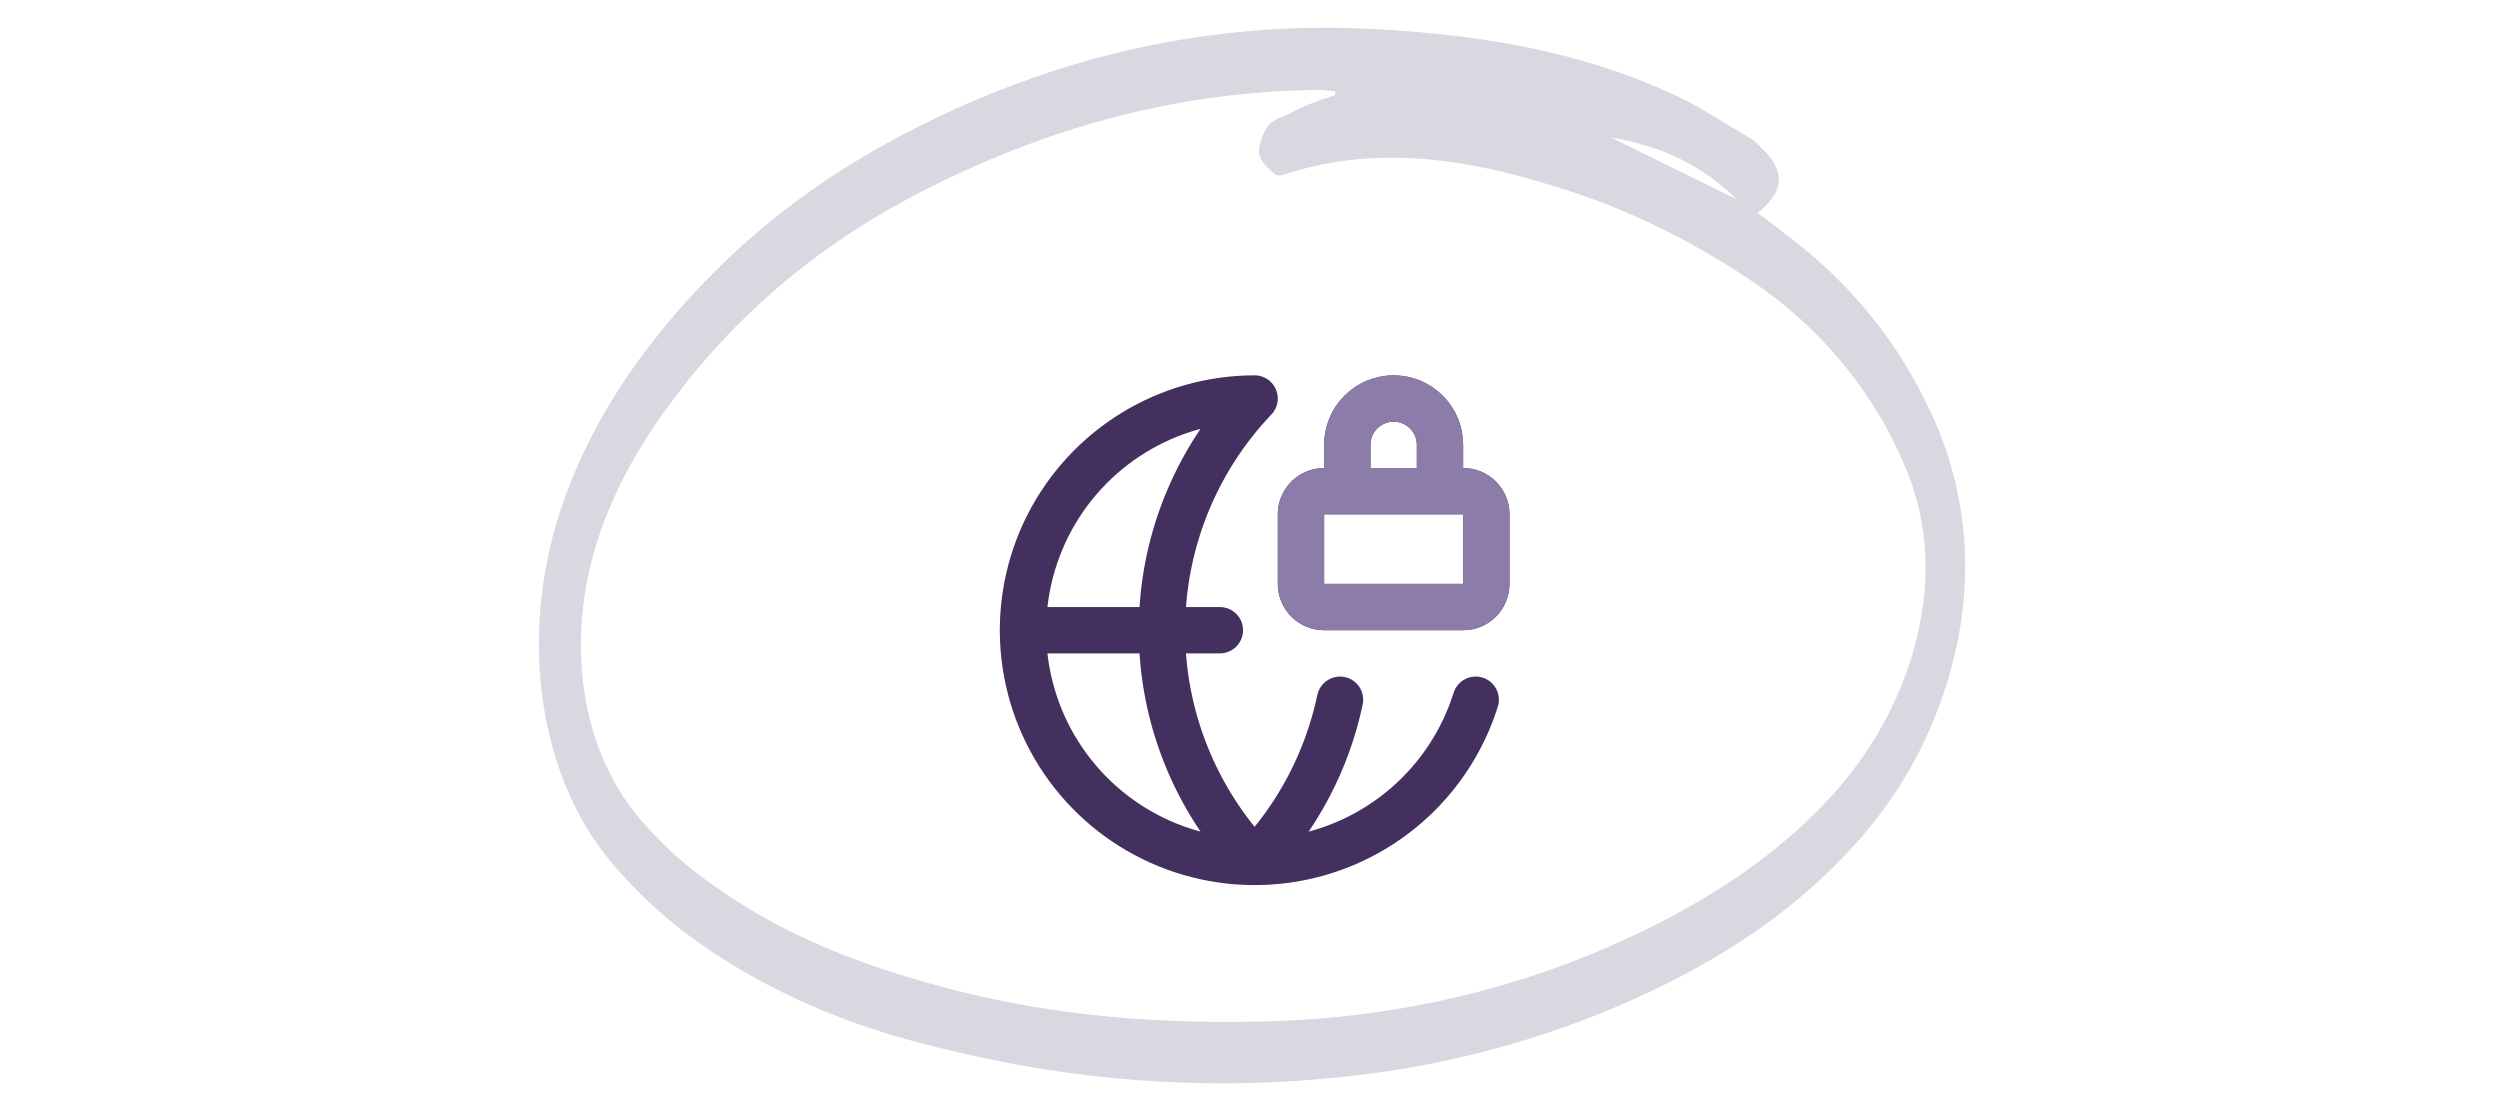 <svg width="450" height="200" viewBox="0 0 450 200" fill="none" xmlns="http://www.w3.org/2000/svg">
<path d="M241.206 125.951C238.886 136.92 233.564 147.027 225.832 155.146C215.123 143.901 209.149 128.967 209.149 113.439C209.149 97.91 215.123 82.976 225.832 71.731C218.124 71.734 210.568 73.871 204.001 77.908C197.434 81.945 192.115 87.722 188.633 94.599C185.152 101.476 183.644 109.183 184.277 116.865C184.91 124.547 187.66 131.904 192.221 138.118C196.782 144.331 202.976 149.16 210.115 152.067C217.253 154.973 225.058 155.845 232.663 154.585C240.267 153.324 247.373 149.981 253.193 144.927C259.012 139.872 263.317 133.304 265.629 125.951M184.125 113.439H219.576M259.198 88.414V80.073C259.198 77.861 258.319 75.739 256.755 74.175C255.191 72.61 253.069 71.731 250.857 71.731C248.644 71.731 246.523 72.61 244.958 74.175C243.394 75.739 242.515 77.861 242.515 80.073V88.414M238.345 88.414H263.369C265.672 88.414 267.54 90.282 267.54 92.585V105.097C267.54 107.401 265.672 109.268 263.369 109.268H238.345C236.041 109.268 234.174 107.401 234.174 105.097V92.585C234.174 90.282 236.041 88.414 238.345 88.414Z" stroke="#43305F" stroke-width="8.341" stroke-linecap="round" stroke-linejoin="round"/>
<path opacity="0.8" d="M316.353 38.282C318.835 40.184 321.007 41.849 323.178 43.513C332.176 50.645 340.398 59.679 346.603 72.279C355.135 89.159 356.066 108.178 349.085 126.959C345.517 136.706 340.553 144.314 334.813 150.971C323.489 163.809 310.768 171.892 297.427 178.311C277.88 187.583 257.869 192.575 237.547 194.239C215.518 196.141 193.645 194.477 171.771 189.247C155.948 185.681 140.28 179.975 125.543 169.514C119.803 165.473 114.063 160.243 109.099 154.061C96.223 137.657 93.431 112.219 101.653 89.634C105.686 78.46 111.426 69.189 117.786 61.105C132.989 41.849 150.519 29.724 169.134 20.927C194.731 8.803 220.793 3.81 247.475 5.237C265.16 6.188 282.845 8.803 299.909 16.41C305.028 18.55 309.837 21.878 314.801 24.731C316.042 25.445 317.128 26.633 318.214 27.822C321.007 31.15 320.851 34.003 317.749 37.094C317.439 37.569 316.973 37.807 316.353 38.282ZM240.339 17.124C240.339 16.886 240.339 16.648 240.339 16.41C239.408 16.41 238.322 16.173 237.391 16.173C215.828 16.41 194.576 21.165 173.788 30.675C155.793 38.758 138.574 50.169 123.836 68.475C117.941 75.845 112.512 83.928 108.634 94.151C101.498 113.17 103.825 133.854 114.994 147.167C119.182 152.159 123.836 156.201 128.645 159.529C141.676 168.801 155.483 173.794 169.444 177.598C189.611 183.066 209.933 184.492 230.255 183.779C254.145 182.828 277.725 177.122 300.374 165.235C311.078 159.529 321.317 152.635 330.469 142.412C336.054 135.993 340.863 128.386 343.966 118.638C347.379 107.702 347.689 96.528 343.655 85.83C342.104 81.789 340.087 77.747 338.071 74.419C331.4 63.483 323.333 55.875 314.336 49.932C303.167 42.562 291.687 37.094 279.742 33.528C263.919 28.535 247.94 26.158 231.962 31.15C231.186 31.388 230.1 31.863 229.48 31.388C228.394 30.437 226.998 29.248 226.687 27.822C226.377 26.395 227.308 24.018 228.084 22.829C229.014 21.641 230.411 21.165 231.652 20.69C234.599 19.026 237.391 18.075 240.339 17.124ZM289.981 24.731C297.582 28.535 305.028 32.101 312.629 35.905C305.649 29.011 298.047 26.158 289.981 24.731Z" fill="#16013E" fill-opacity="0.2"/>
<path d="M259.196 88.414V80.073C259.196 77.861 258.317 75.739 256.753 74.175C255.189 72.61 253.067 71.731 250.855 71.731C248.643 71.731 246.521 72.61 244.956 74.175C243.392 75.739 242.513 77.861 242.513 80.073V88.414M238.343 88.414H263.367C265.67 88.414 267.538 90.282 267.538 92.585V105.097C267.538 107.401 265.67 109.268 263.367 109.268H238.343C236.039 109.268 234.172 107.401 234.172 105.097V92.585C234.172 90.282 236.039 88.414 238.343 88.414Z" stroke="#8C7CA9" stroke-width="8.341" stroke-linecap="round" stroke-linejoin="round"/>
</svg>
